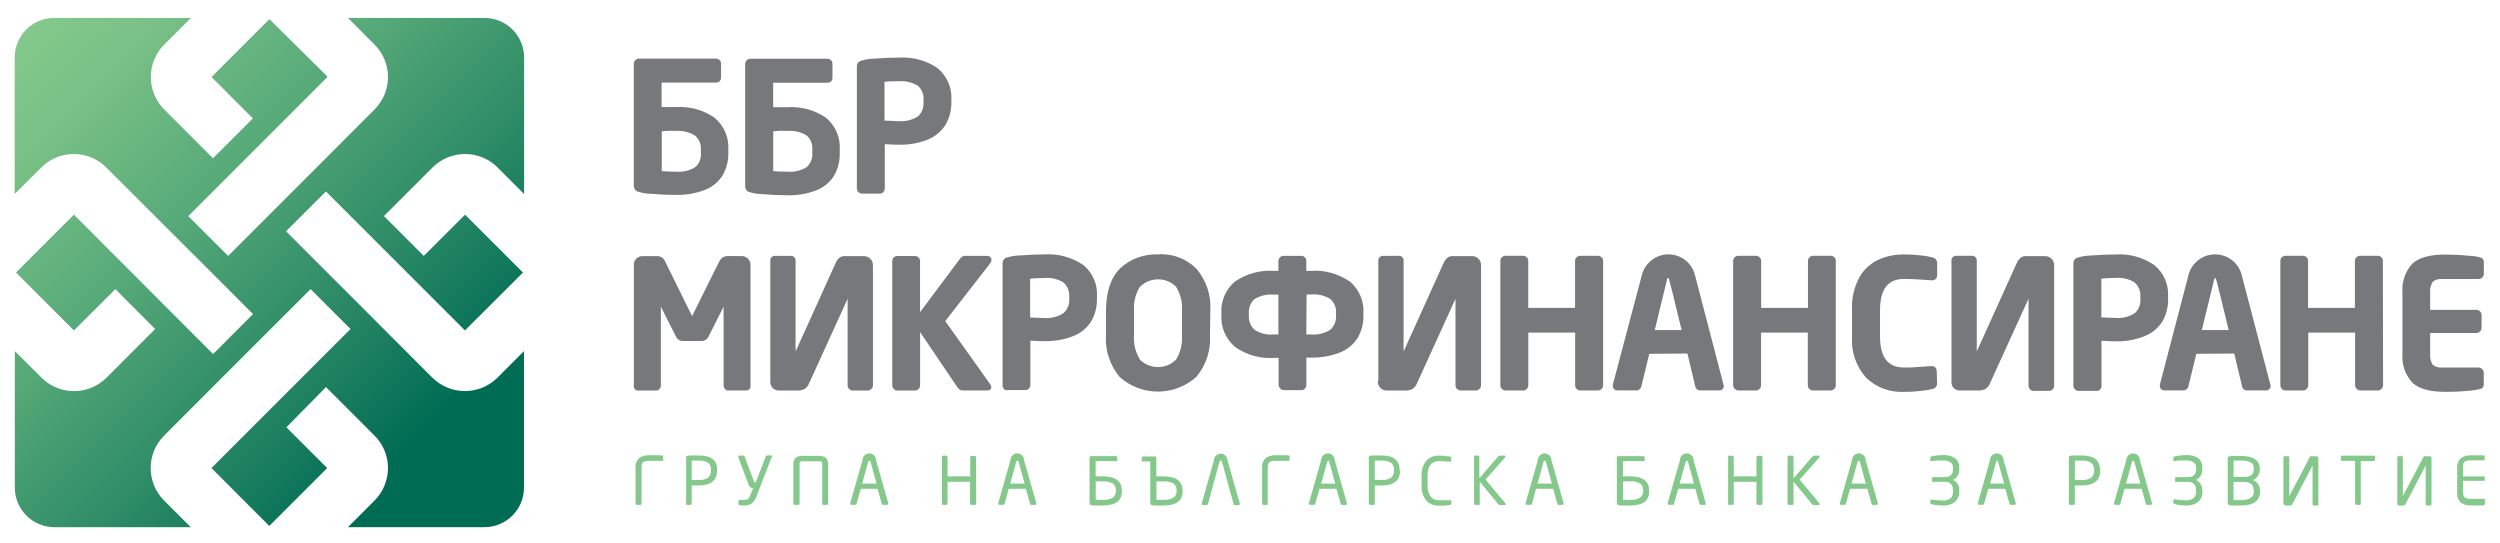 <?xml version="1.0" encoding="UTF-8"?>
<svg id="Layer_1" data-name="Layer 1" xmlns="http://www.w3.org/2000/svg" xmlns:xlink="http://www.w3.org/1999/xlink" viewBox="0 0 368 80">
  <defs>
    <style>
      .cls-1 {
        fill: #77787b;
      }

      .cls-2 {
        fill: url(#linear-gradient);
      }

      .cls-3 {
        fill: #84c98b;
      }
    </style>
    <linearGradient id="linear-gradient" x1="47.9" y1="43.79" x2="119.45" y2="-27.77" gradientTransform="translate(-44.02 48.12) scale(1 -1)" gradientUnits="userSpaceOnUse">
      <stop offset="0" stop-color="#84c98b"/>
      <stop offset=".12" stop-color="#79c186"/>
      <stop offset=".33" stop-color="#5aac7a"/>
      <stop offset=".61" stop-color="#2a8965"/>
      <stop offset=".82" stop-color="#006c54"/>
    </linearGradient>
  </defs>
  <path id="path17" class="cls-2" d="M73.22,55.6c-2.65,2.62-6.92,2.62-9.57,0l-9.6-9.61h0l-5.87-5.87h0l-6.07-6.07,5.87-5.87,6.07,6.07h0l5.87,5.87h0l8.52,8.52,8.54-8.52-8.52-8.52-6.08,6.07-5.87-5.87,7.16-7.15c2.64-2.64,6.93-2.64,9.57,0l3.91,3.91V8.47c0-3.21-2.6-5.82-5.81-5.83,0,0,0,0-.01,0h-20.11l3.91,3.92c2.64,2.64,2.64,6.92,0,9.56l-9.6,9.61h0l-5.87,5.87h0l-6.08,6.08-5.87-5.87,4-4h0l8.51-8.51h0l8-8-8.56-8.48-8.52,8.52,6.08,6.09-5.87,5.87-7.17-7.18c-2.64-2.64-2.64-6.92,0-9.56l3.92-3.92H7.98c-3.22,0-5.82,2.61-5.82,5.83v20.09l3.92-3.91c2.64-2.64,6.92-2.64,9.56,0l9.61,9.6h0l5.89,5.87h0l6.1,6.11-5.87,5.89-6.1-6.1h0l-5.88-5.9h0l-8.51-8.52-8.52,8.52,8.52,8.52,6.1-6.08,5.86,5.87-7.16,7.17c-2.64,2.63-6.92,2.63-9.56,0l-3.94-3.92v20.09c0,3.21,2.59,5.81,5.8,5.83h20.1l-3.92-3.92c-2.64-2.64-2.64-6.92,0-9.56l7.59-7.6h0l8.51-8.51h0l5.46-5.45,5.87,5.87-6.08,6.08h0l-5.87,5.87h0l-8.52,8.52,8.52,8.52,8.52-8.52-6-6,5.82-5.92,7.15,7.14c2.64,2.64,2.64,6.92,0,9.56l-3.91,3.92h20.09c3.21,0,5.82-2.61,5.82-5.82,0,0,0,0,0-.01v-20.09l-3.91,3.92Z"/>
  <g>
    <path class="cls-1" d="M93.72,28.14l.06.03c.69.24,1.41.36,2.12.36h0c1.18.11,2.35.16,3.58.16h0c.09,0,.19,0,.28,0,1.33,0,2.65-.23,3.9-.7,1.1-.4,2.02-1.12,2.67-2.11.62-1.05.92-2.24.88-3.45v-.46c.1-1.78-.66-3.51-2.05-4.66-1.67-1.14-3.7-1.69-5.7-1.55h-2.07v-3.6h7.96c.47,0,.76-.26.79-.72v-2.06c0-.2-.07-.38-.21-.53-.15-.15-.36-.23-.56-.22h-11.31c-.21,0-.41.09-.54.23-.15.14-.23.34-.23.54v17.89c-.02.32.13.64.4.83ZM97.41,25.19v-5.85c.67-.09,1.35-.11,2.07-.07.99-.07,1.96.16,2.78.66.63.5.97,1.28.91,2.1v.49c.07.79-.25,1.57-.81,2.07-.84.53-1.86.77-2.87.68-.77,0-1.44-.03-2.07-.08Z"/>
    <path class="cls-1" d="M115.88,28.75c.09,0,.19,0,.28,0,1.33,0,2.64-.23,3.9-.7,1.08-.39,2.03-1.14,2.67-2.11.62-1.05.92-2.24.88-3.45v-.45c.12-1.79-.63-3.55-2.03-4.71-1.67-1.14-3.7-1.69-5.7-1.55h-2.07v-3.6h7.96c.48,0,.77-.27.77-.72v-2.06c0-.2-.07-.38-.21-.53-.15-.15-.36-.23-.56-.22h-11.3c-.24,0-.42.08-.55.23-.15.14-.23.34-.23.54v17.94c-.02.32.13.64.4.83l.06.03c.69.24,1.41.36,2.12.36h0c1.18.11,2.36.16,3.58.16h0ZM113.82,25.19v-5.85c.66-.09,1.35-.11,2.07-.07,1-.08,1.99.15,2.82.65.61.51.93,1.29.86,2.11v.49c.07.79-.25,1.57-.81,2.07-.84.53-1.85.77-2.87.68-.77,0-1.45-.03-2.07-.08Z"/>
    <path class="cls-1" d="M136.46,20.59c1.1-.42,2.02-1.16,2.68-2.16.63-1.05.94-2.26.9-3.48v-.21c.12-1.79-.63-3.55-2.03-4.71-1.67-1.14-3.7-1.69-5.7-1.55-1.18,0-2.38.05-3.55.15-.73,0-1.46.13-2.16.36l-.06.03c-.28.18-.44.5-.41.82v17.88c0,.21.08.41.23.56.15.14.34.22.54.22h2.6c.2,0,.39-.08.53-.23.14-.15.21-.34.21-.54v-6.51c.94.08,1.63.07,2.06.08,1.42.04,2.83-.2,4.17-.71ZM132.27,17.83c-.25,0-.52-.01-.84-.03-.36-.02-.77-.04-1.23-.04v-5.72c.64-.08,1.34-.08,2.09-.08.99-.08,2,.16,2.81.66.6.52.91,1.3.84,2.11v.25c.08.81-.24,1.62-.82,2.15-.84.54-1.85.79-2.86.7Z"/>
    <path class="cls-1" d="M110.1,38.08c-.24-.25-.59-.39-.92-.39h-2.12c-.19,0-.39.05-.56.14-.15.08-.29.18-.42.32-.06.08-.19.29-.96,1.84l-3.24,6.54h0c-.15-.28-.55-1.08-1.31-2.64l-2.67-5.42c-.21-.5-.71-.81-1.23-.77h-2.12c-.69,0-1.25.56-1.25,1.25v17.89c0,.41.25.65.68.65h2.64c.19,0,.37-.11.47-.25.12-.15.19-.33.19-.52v-11.58c.12.22.23.45.34.68l1.92,3.79c.21.39.63.62,1.06.58h2.6c.49.03.93-.25,1.12-.69l2.12-4.21c.02-.05.04-.11.07-.16v11.58c0,.18.06.36.17.51.11.16.29.25.49.26h2.63c.43,0,.68-.24.68-.65v-17.85c0-.34-.14-.67-.38-.91Z"/>
    <path class="cls-1" d="M127.21,37.7h-2.8c-.32-.03-.64.06-.9.28-.22.2-.39.45-.49.71l-5.91,13.05v-13.3c0-.07,0-.14,0-.2-.03-.18-.12-.34-.27-.45-.15-.11-.33-.15-.48-.13h-2.19c-.07,0-.14,0-.2,0-.38.06-.64.41-.58.75v17.78c-.01.33.11.66.34.91.24.25.57.38.92.39h2.59c.05,0,.11,0,.16,0,.32,0,.65-.06.98-.2.35-.21.61-.53.73-.89l5.66-12.42v12.74c0,.2.07.39.2.52.14.17.34.25.55.25h2.21c.21,0,.4-.09.53-.23.15-.14.24-.33.24-.54v-17.72c0-.34-.14-.68-.38-.9-.23-.25-.56-.39-.9-.39Z"/>
    <path class="cls-1" d="M145.94,38.23c0-.17-.07-.57-.75-.57h-2.97c-.3-.04-.6.07-.82.31l-5.97,7.98v-7.53c0-.2-.08-.39-.23-.53-.15-.14-.34-.21-.54-.21h-2.55c-.19,0-.4.07-.56.21-.14.14-.22.34-.21.53v18.29c0,.2.08.4.21.53.14.16.34.25.56.25h2.55c.24,0,.42-.08.55-.23.15-.14.23-.34.23-.54v-7.83l5.54,8.19c.17.25.45.4.74.4.02,0,.04,0,.06,0h3.49c.6,0,.65-.37.65-.53-.03-.15-.09-.3-.18-.42l-6.6-9.26,6.57-8.46c.13-.16.22-.34.25-.58Z"/>
    <path class="cls-1" d="M159.46,39.01c-1.67-1.14-3.7-1.7-5.7-1.56-1.17,0-2.38.05-3.55.15-.74,0-1.47.13-2.17.36l-.07.03c-.27.19-.42.51-.39.82v17.94c0,.2.08.4.27.58.12.08.26.11.37.11.04,0,.08,0,.12-.02h2.58c.21,0,.42-.09.54-.23.14-.14.22-.34.21-.54v-6.51c.95.08,1.65.08,2.07.08,1.42.02,2.82-.2,4.15-.71,1.1-.4,2.02-1.13,2.68-2.11.63-1.05.94-2.26.9-3.49v-.2c.14-1.79-.61-3.55-2.01-4.71ZM157.39,43.95c.07.82-.26,1.63-.86,2.15-.82.53-1.82.78-2.81.71-.25,0-.52-.01-.84-.03-.36-.02-.77-.04-1.24-.05v-5.71c.69-.07,1.42-.09,2.1-.1.99-.09,2,.16,2.81.67.59.52.9,1.3.84,2.11v.24Z"/>
    <path class="cls-1" d="M170.46,37.45c-2.04-.1-4.09.65-5.59,2.07-1.38,1.38-2.07,3.49-2.07,6.29v3.49c-.15,2.25.56,4.44,2.02,6.2,1.6,1.43,3.61,2.14,5.62,2.14,2.02,0,4.05-.72,5.67-2.17,1.44-1.73,2.14-3.92,2-6.17l.05-3.52c.15-2.25-.56-4.44-2.01-6.19-1.51-1.52-3.59-2.31-5.7-2.15ZM173.98,49.34c.1,1.27-.21,2.52-.85,3.57l-.05.05c-.71.7-1.65,1.09-2.66,1.07-1,0-1.94-.41-2.61-1.08-.67-1.09-.98-2.34-.88-3.63v-3.53c-.1-1.27.21-2.52.85-3.55l.05-.05c.71-.69,1.64-1.07,2.63-1.07h.04c1,0,1.94.41,2.61,1.08.67,1.08.98,2.33.88,3.62v3.53Z"/>
    <path class="cls-1" d="M198.67,41.43c-1.68-1.14-3.71-1.71-5.71-1.56-.22-.01-.45-.01-.67,0v-1.46c0-.2-.08-.4-.21-.52-.14-.16-.35-.24-.55-.23h-2.59c-.2,0-.39.08-.51.21-.16.14-.25.34-.25.54v1.46c-.23,0-.44,0-.64,0-2.01-.14-4.05.41-5.74,1.56-1.38,1.15-2.13,2.91-2.01,4.69v.22c-.12,1.81.64,3.58,2.05,4.76,1.67,1.16,3.7,1.73,5.71,1.58h.66v3.99c.02.41.35.73.77.76h2.59c.21,0,.4-.09.52-.24.13-.14.21-.33.21-.53v-4.02h.65c1.41.03,2.83-.2,4.17-.71,1.1-.4,2.02-1.13,2.68-2.11.63-1.05.94-2.25.9-3.47v-.21c.12-1.79-.63-3.55-2.02-4.72ZM192.98,49.23h-.69l.04-5.88h.68c.98-.09,2,.15,2.81.66.6.52.91,1.3.84,2.11v.26c.07.81-.25,1.63-.82,2.15-.84.54-1.86.79-2.87.7ZM188.18,43.37v5.86h-.69c-1,.1-2.01-.15-2.82-.69-.6-.55-.9-1.33-.84-2.17v-.25c-.07-.79.25-1.57.81-2.07.73-.46,1.59-.7,2.46-.7.13,0,.27,0,.4.02h.66Z"/>
    <path class="cls-1" d="M216.71,37.7h-2.8c-.32-.03-.63.06-.9.28-.21.2-.39.45-.5.71l-5.9,13.05v-13.3c0-.07,0-.13,0-.2-.06-.38-.41-.64-.75-.58h-2.19c-.07,0-.14,0-.2,0-.18.03-.34.12-.45.27-.11.15-.16.33-.13.48v17.64l-.08.04v.16c.05.69.62,1.23,1.31,1.24h2.59c.06,0,.11,0,.17,0,.32,0,.65-.06.98-.2.35-.21.61-.53.73-.89l5.66-12.42v12.73c0,.2.07.39.2.52.14.17.36.25.55.25h2.24c.21,0,.4-.09.53-.23.15-.14.24-.33.24-.54v-17.72c0-.34-.14-.68-.38-.9-.23-.25-.56-.39-.9-.39ZM206.35,38.27h0s0,0,0,0h0s0,0,0,0ZM203.49,37.9h0Z"/>
    <path class="cls-1" d="M235.21,37.65h-2.58c-.21,0-.4.08-.55.22-.15.14-.23.33-.23.53v6.92h-6.89v-6.92c0-.2-.08-.4-.22-.53-.14-.15-.34-.22-.55-.22h-2.55c-.21-.01-.42.07-.56.22-.15.14-.23.33-.23.53v18.31c0,.2.09.4.22.52.14.16.33.25.54.25h2.58c.23.02.42-.08.55-.23.15-.14.23-.34.23-.54v-7.75h6.89v7.75c0,.21.08.4.21.53.14.16.35.24.56.24h2.58c.21,0,.4-.09.52-.22.16-.14.25-.34.25-.55v-18.31c0-.2-.08-.4-.23-.53-.15-.14-.34-.22-.54-.22Z"/>
    <path class="cls-1" d="M246.79,37.62c-2.12-.66-4.38.53-5.05,2.66l-4.33,16.33c-.01.07-.01.14,0,.16,0,.44.26.7.72.7h2.76c.16,0,.32-.06.43-.15.11-.08.2-.18.26-.34.02-.07.18-.7.47-1.91l.72-2.99,5.62-.04,1.14,4.78c.04.37.36.65.72.65h2.77c.46,0,.72-.25.72-.7l-4.3-16.5c-.39-1.27-1.39-2.26-2.65-2.65ZM247.52,48.59h-3.94l1.85-7.62s.03-.02.16-.02c.01,0,.03,0,.05,0,.07.2.28,1.02.63,2.44l1.26,5.19Z"/>
    <path class="cls-1" d="M269.47,37.65h-2.57c-.22-.02-.41.08-.54.22-.15.14-.23.33-.23.53v6.92h-6.89v-6.92c0-.2-.08-.4-.23-.53-.15-.14-.34-.22-.54-.22h-2.57c-.2,0-.41.08-.55.22-.15.14-.23.33-.23.53v18.32c.02.41.35.74.77.76h2.57c.24,0,.41-.08.54-.23.15-.14.23-.34.23-.54v-7.75h6.88v7.75c0,.21.08.4.21.53.14.15.34.24.54.24h2.6c.21,0,.4-.09.53-.23.15-.14.24-.33.24-.54v-18.31c.01-.21-.08-.41-.22-.53-.14-.15-.34-.22-.54-.23Z"/>
    <path class="cls-1" d="M284.56,37.92c-.57-.16-1.17-.27-1.76-.32-.85-.1-1.72-.15-2.58-.15-1.26,0-2.43.23-3.57.71-1.21.53-2.21,1.41-2.89,2.56-.84,1.51-1.23,3.23-1.14,4.94v3.82c-.17,2.22.58,4.45,2.08,6.13,1.39,1.33,3.26,2.08,5.16,2.08.12,0,.23,0,.35,0,.86,0,1.73-.05,2.58-.15.59-.05,1.18-.15,1.75-.31.36-.09.61-.42.6-.8l-.05-1.74c0-.51-.28-.8-.77-.8l-2.07.14c-.71.07-1.38.07-1.98.07-2.38,0-3.53-1.51-3.53-4.61v-3.82c0-3.1,1.15-4.61,3.53-4.61,1.04,0,2.4.07,4.04.2h.07c.49,0,.77-.29.77-.79v-1.73c.01-.38-.23-.71-.59-.81Z"/>
    <path class="cls-1" d="M301.08,37.7h-2.8c-.32-.03-.63.06-.9.28-.21.2-.39.45-.5.71l-5.9,13.04v-13.3c0-.07,0-.13,0-.2-.03-.18-.12-.34-.27-.45-.15-.11-.33-.15-.48-.13h-2.19c-.07,0-.14,0-.2,0-.18.03-.34.12-.45.27-.11.15-.16.33-.13.48v17.78c-.03.33.08.65.3.91.24.25.55.39.91.39h2.6c.38.03.76-.04,1.14-.2.35-.21.61-.53.73-.89l5.66-12.42v12.79c0,.2.07.39.2.52.13.16.33.26.52.26.02,0,.05,0,.07,0h2.24c.2,0,.4-.09.54-.24.15-.17.22-.39.2-.58v-17.72c0-.34-.14-.68-.38-.9-.23-.25-.56-.39-.9-.39ZM290.72,38.27h0s0,0,0,0h0s0,0,0,0Z"/>
    <path class="cls-1" d="M319.14,43.93v-.2c.13-1.79-.62-3.55-2.02-4.71-1.68-1.15-3.72-1.71-5.74-1.56-1.18,0-2.38.05-3.54.15-.74,0-1.46.13-2.17.36l-.06.03c-.28.19-.43.51-.41.83v17.94c0,.2.09.4.22.52.14.16.33.25.53.25h2.69c.21,0,.4-.09.53-.25.16-.19.22-.44.17-.62v-6.51c.95.08,1.63.07,2.06.08,1.44.04,2.83-.2,4.17-.71,1.09-.41,2.01-1.13,2.68-2.11.62-1.06.93-2.26.9-3.49ZM315.06,43.95c.08.81-.23,1.62-.81,2.14-.84.54-1.84.8-2.86.71-.24,0-.52-.01-.83-.03-.36-.02-.77-.04-1.24-.05v-5.71c.68-.07,1.4-.1,2.09-.1,1-.09,2,.16,2.81.67.59.52.9,1.3.84,2.11v.25Z"/>
    <path class="cls-1" d="M327.27,37.63c-2.12-.67-4.4.51-5.07,2.65l-4.27,16.35c0,.05,0,.1,0,.14,0,.44.27.7.72.7h2.77c.16,0,.31-.07.41-.15.11-.08.2-.18.27-.34.01-.05.08-.33.21-.85l.99-4.05,5.58-.04,1.14,4.78c.04.37.36.65.72.65h2.78c.45,0,.72-.26.72-.7l-4.32-16.51c-.4-1.26-1.38-2.24-2.64-2.64ZM326.16,40.94c.05.13.24.78.64,2.46l1.26,5.19h-3.95l1.85-7.59s.02-.05.17-.05c.02,0,.03,0,.03,0Z"/>
    <path class="cls-1" d="M350.53,37.87c-.14-.15-.36-.23-.55-.22h-2.58c-.2,0-.39.08-.52.21-.15.14-.24.33-.24.54v6.92h-6.89v-6.92c0-.2-.08-.4-.22-.53-.15-.15-.35-.23-.55-.22h-2.53c-.21,0-.41.08-.57.23-.14.14-.21.33-.21.52v18.31c0,.2.08.4.21.53.14.16.34.24.56.24h2.58c.21,0,.4-.09.53-.23.15-.14.23-.34.23-.54v-7.75h6.89v7.75c0,.2.09.4.22.52.14.16.35.25.55.25h2.59c.41-.02.74-.35.76-.76l-.03-18.32c0-.2-.08-.4-.22-.53Z"/>
    <path class="cls-1" d="M359.55,41.07h5.29s.01,0,.02,0c.2,0,.4-.08.53-.22.15-.15.23-.34.23-.55v-1.66c.01-.22-.06-.43-.2-.59l-.05-.06-.07-.02c-.61-.2-1.24-.31-1.86-.32-1.17-.12-2.35-.17-3.54-.18-2.26,0-3.89.46-4.85,1.39-1.01,1.14-1.53,2.67-1.41,4.17v9.07c-.12,1.52.4,3.05,1.43,4.2.95.92,2.57,1.38,4.83,1.38.1,0,.2,0,.3,0,1.14,0,2.28-.06,3.39-.18.57-.04,1.14-.14,1.69-.31l.09-.05c.17-.16.27-.39.24-.62v-1.65c-.01-.42-.35-.76-.78-.77h-5.33c-.5.06-1.01-.09-1.4-.41-.3-.46-.43-1-.38-1.57v-3.1h6.8c.21,0,.4-.09.54-.23.15-.14.23-.34.23-.54v-1.87c0-.21-.08-.41-.23-.55-.15-.14-.34-.22-.54-.22h-6.8v-2.58c-.05-.54.08-1.09.38-1.55.39-.32.9-.46,1.43-.41Z"/>
  </g>
  <path id="path57" class="cls-3" d="M97.62,67.72c0,.08,0,.12-.11.12h-1.88c-.31-.02-.62.03-.91.16-.19.11-.28.39-.28.85v5.27c0,.05-.02.1-.06.14-.04.04-.09.06-.14.06h-.49c-.05,0-.11-.02-.14-.06-.04-.04-.06-.09-.06-.14v-5.3c-.05-.51.14-1.02.51-1.38.45-.32,1.01-.47,1.56-.43h1c.33-.02.67,0,1,.06.01.04.01.08,0,.12v.53Z"/>
  <path id="path59" class="cls-3" d="M105.55,69.28c0,1.45-.91,2.18-2.73,2.18h-1v2.66c0,.05-.02.1-.05.14-.03.04-.07.06-.12.06h-.53s-.09-.02-.12-.06c-.02-.04-.02-.1,0-.14v-6.79c0-.07.02-.14.07-.19.23-.08.48-.12.73-.1h1.05c1.82,0,2.73.7,2.73,2.11l-.03.13ZM104.66,69.28v-.16c.03-.39-.14-.76-.44-1-.42-.25-.91-.36-1.4-.32h-1v2.85h1c.49.04.99-.07,1.41-.33.29-.26.45-.65.43-1.04Z"/>
  <path id="path61" class="cls-3" d="M113.57,67.35l-2.17,5.58c-.13.47-.4.9-.77,1.21-.34.2-.73.29-1.12.27-.54,0-.81-.07-.81-.21v-.45c0-.1.07-.16.21-.16h.6c.18.02.37-.02.53-.1.13-.07.23-.18.29-.32.07-.15.25-.59.53-1.32h0c-.16.01-.32-.04-.44-.14-.12-.13-.21-.28-.26-.45l-1.48-3.94s0-.07,0-.1c0-.08.05-.14.13-.15.01,0,.02,0,.03,0h.6c.08,0,.15.06.17.14l1.38,3.66c.02.05.04.1.07.15.04.01.08.01.12,0h.06l1.49-3.84c.02-.08.09-.13.17-.14h.6c.11,0,.16,0,.16.15-.02.06-.05.11-.09.16h0Z"/>
  <path id="path63" class="cls-3" d="M121.03,74.12v-5.8c.01-.11-.01-.23-.07-.33,0-.06-.17-.09-.37-.09h-2.45c-.13-.02-.26.01-.37.09-.06.1-.08.22-.07.33v5.8c0,.11-.09.19-.2.2h-.52c-.11,0-.19-.09-.2-.2v-5.8c0-.81.44-1.22,1.33-1.22h2.45c.89,0,1.33.41,1.33,1.22v5.8c0,.11-.09.19-.2.2h-.5s-.1-.02-.13-.06c-.03-.04-.04-.09-.03-.14h0Z"/>
  <path id="path65" class="cls-3" d="M126.7,71.96l-.63,2.24s-.03.09-.07.11c-.03.01-.07.01-.1,0h-.58c-.08.01-.16-.05-.17-.13,0-.01,0-.02,0-.03v-.07l1.81-6.34c0-.55.45-1,1-1s1,.45,1,1l1.8,6.35s0,.05,0,.07c0,.1-.05.16-.17.16h-.61s-.07,0-.11,0c-.06-.12-.1-.24-.13-.37l-.56-2h-2.48ZM129.03,71.19l-.68-2.47c-.14-.5-.21-.76-.22-.78,0-.02,0-.04,0-.06l-.06-.05s-.05-.01-.08,0h-.09s-.05.04-.06.06c-.07.18-.13.37-.17.56l-.76,2.74h2.12Z"/>
  <path id="path67" class="cls-3" d="M143.7,74.12c0,.05-.01.1-.05.14-.04.04-.09.06-.14.06h-.53c-.05,0-.1-.02-.13-.06-.04-.04-.06-.09-.06-.14v-3.2h-3.31v3.2c0,.05-.02.1-.05.14-.04.04-.09.06-.14.06h-.5c-.05,0-.1-.02-.14-.06-.02-.05-.02-.09,0-.14v-6.85s-.02-.09,0-.14c.04-.04.09-.06.14-.06h.5c.05,0,.1.02.14.06.03.04.05.09.05.14v2.85h3.34v-2.83c0-.05.02-.1.06-.14.03-.02.06-.03.1-.03h.5c.05,0,.1.02.14.06.04.04.06.09.05.14l.03,6.8Z"/>
  <path id="path69" class="cls-3" d="M148.48,71.96l-.62,2.24s-.04.08-.08.11c-.03.01-.07.01-.1,0h-.57c-.12,0-.17-.06-.17-.16,0-.02,0-.05,0-.07l1.8-6.34c0-.55.45-1,1-1s1,.45,1,1l1.81,6.35v.07c.01.08-.04.15-.12.16-.01,0-.03,0-.04,0h-.58s-.07,0-.1,0c-.06-.12-.11-.24-.14-.37l-.56-2h-2.53ZM150.82,71.19l-.68-2.47c-.14-.5-.22-.76-.22-.78v-.06s-.03-.04-.05-.05c-.03-.01-.05-.01-.08,0h-.1l-.06.06c-.07.18-.12.37-.17.56l-.75,2.74h2.11Z"/>
  <path id="path71" class="cls-3" d="M165.14,72.35c0,1.37-.95,2.06-2.85,2.06h-1.2c-.22.01-.44-.03-.63-.13-.05-.08-.08-.17-.08-.27v-6.68c-.01-.09.06-.18.15-.19.01,0,.02,0,.03,0h3.72c.05,0,.1.02.14.06.04.04.06.09.05.14v.4c0,.05-.02.1-.05.14-.05.01-.09.01-.14,0h-3v2.24h1c1.9,0,2.85.69,2.85,2.07v.16ZM164.25,72.35v-.18c.03-.39-.14-.76-.44-1-.47-.25-.99-.36-1.52-.31h-1v2.72h1c.53.04,1.06-.07,1.52-.32.28-.22.44-.56.44-.91Z"/>
  <path id="path73" class="cls-3" d="M174.08,72.35c0,1.37-.95,2.06-2.85,2.06h-1.2c-.22.01-.44-.03-.63-.13-.05-.08-.08-.17-.08-.27v-6.08h-1.06s-.09.02-.14,0c-.04-.04-.06-.09-.06-.14v-.4c0-.11.09-.19.2-.2h1.77c.09,0,.17.06.18.16,0,.01,0,.02,0,.03v2.74h1c1.9,0,2.85.69,2.85,2.07l.02.16ZM173.19,72.35v-.18c.03-.39-.14-.76-.44-1-.47-.25-.99-.36-1.52-.31h-1v2.72h1c.53.04,1.06-.07,1.52-.32.28-.22.44-.56.44-.91Z"/>
  <path id="path75" class="cls-3" d="M181.59,74.2l-1.71-6.22c0-.11-.09-.17-.18-.17-.1,0-.19.07-.2.17l-1.69,6.22c-.01.09-.09.15-.18.15h-.57c-.12,0-.17-.06-.17-.16,0-.02,0-.05,0-.07l1.8-6.34c0-.55.45-1,1-1s1,.45,1,1l1.81,6.35v.07c.01.08-.04.15-.12.16-.01,0-.03,0-.04,0h-.58c-.09,0-.16-.06-.17-.15,0,0,0,0,0-.01Z"/>
  <path id="path77" class="cls-3" d="M189.8,67.72c0,.08,0,.12-.11.12h-1.88c-.31-.02-.62.03-.91.16-.19.11-.29.39-.29.85v5.27s.02.1,0,.14c-.04.04-.09.06-.14.06h-.5c-.05,0-.1-.02-.13-.06-.04-.04-.06-.09-.06-.14v-5.3c-.05-.51.14-1.02.51-1.38.45-.32,1.01-.47,1.56-.43h1c.33-.02.67,0,1,.06.01.04.01.08,0,.12l-.05.53Z"/>
  <path id="path79" class="cls-3" d="M194.21,71.96l-.62,2.24s-.04.08-.08.11c-.03.01-.07.01-.1,0h-.58c-.08.01-.15-.04-.16-.12,0-.01,0-.03,0-.04,0-.02,0-.05,0-.07l1.8-6.34c0-.55.45-1,1-1s1,.45,1,1l1.8,6.35s0,.05,0,.07c.01.08-.04.15-.12.16-.01,0-.03,0-.04,0h-.58s-.07.01-.1,0c-.07-.11-.11-.24-.14-.37l-.56-2h-2.52ZM196.55,71.19l-.68-2.47c-.14-.5-.22-.76-.22-.78,0-.02,0-.04,0-.06,0-.02,0-.03,0-.05-.03-.01-.06-.01-.09,0h-.09s-.05.04-.06.06c-.07.18-.12.37-.17.56l-.76,2.74h2.07Z"/>
  <path id="path81" class="cls-3" d="M206.09,69.28c0,1.45-.91,2.18-2.73,2.18h-1v2.66c0,.05-.02.1-.05.14-.03.04-.07.06-.12.06h-.53s-.09-.02-.12-.06c-.04-.04-.06-.09-.05-.14v-6.79c0-.07.03-.14.08-.19.23-.09.48-.12.72-.1h1c1.82,0,2.73.7,2.73,2.11l.07.13ZM205.2,69.28v-.16c.02-.38-.14-.75-.43-1-.43-.25-.92-.36-1.41-.32h-1v2.85h1c.49.04.99-.07,1.41-.33.29-.26.45-.65.43-1.04Z"/>
  <path id="path83" class="cls-3" d="M213.64,74.12c0,.07-.03.14-.1.16-.17.06-.36.1-.54.11-.39.04-.78.06-1.17.05-.71.04-1.4-.24-1.88-.76-.5-.63-.75-1.43-.69-2.24v-1.36c-.06-.81.18-1.61.68-2.25.49-.52,1.18-.8,1.89-.76.36,0,.72.02,1.08.07.22.02.44.05.65.11.04.02.06.06.06.1v.5c0,.07-.05.1-.14.1-.71,0-1.25-.08-1.64-.08-1.13,0-1.7.73-1.7,2.21v1.36c-.04.58.11,1.17.44,1.65.31.38.78.58,1.26.55h1.64c.11,0,.16,0,.16.15v.33Z"/>
  <path id="path85" class="cls-3" d="M221.62,74.12s.05.08.05.12c0,.06-.05.1-.13.1h-.75c-.09,0-.17-.03-.22-.1l-2.75-3.34v3.22s.01.09,0,.14c-.03.04-.08.06-.13.06h-.53s-.09-.02-.12-.06c-.04-.03-.06-.09-.06-.14v-6.86s-.02-.1,0-.14c.03-.04.08-.06.13-.06h.51c.05,0,.1.02.14.06.01.04.01.09,0,.13v3.15l2.81-3.25c.05-.06.12-.09.19-.09h.7c.09,0,.14,0,.14.11.01.03.01.07,0,.1l-2.93,3.32,2.95,3.53Z"/>
  <path id="path87" class="cls-3" d="M226.1,71.96l-.62,2.24s-.04.09-.08.11c-.03.01-.07.01-.1,0h-.57c-.08.01-.16-.05-.17-.13,0-.01,0-.02,0-.03v-.07l1.81-6.34c0-.55.45-1,1-1s1,.45,1,1l1.8,6.35s0,.05,0,.07c0,.08-.06.15-.14.16-.01,0-.02,0-.03,0h-.57s-.07.01-.11,0c-.06-.12-.11-.24-.13-.37l-.56-2h-2.53ZM228.44,71.19l-.68-2.47c-.14-.5-.21-.76-.22-.78s0,0,0-.06l-.06-.05s-.05-.01-.08,0h-.09l-.07.06s-.07.21-.16.56l-.76,2.74h2.12Z"/>
  <path id="path89" class="cls-3" d="M242.76,72.35c0,1.37-.95,2.06-2.85,2.06h-1.2c-.21.01-.43-.03-.62-.13-.06-.08-.09-.17-.09-.27v-6.68c-.01-.09.06-.18.15-.19.01,0,.02,0,.03,0h3.72c.11,0,.19.09.2.2v.4c0,.05-.02.1-.06.14-.05.02-.09.02-.14,0h-3v2.24h1c1.9,0,2.85.69,2.85,2.07v.16ZM241.87,72.35v-.18c.03-.39-.13-.76-.44-1-.47-.25-.99-.36-1.52-.31h-1v2.72h1c.53.04,1.06-.07,1.52-.32.28-.22.44-.55.44-.91Z"/>
  <path id="path91" class="cls-3" d="M247.03,71.96l-.63,2.24s-.03.08-.07.11c-.03.01-.07.01-.1,0h-.58c-.08.01-.16-.05-.17-.13,0-.01,0-.02,0-.03v-.07l1.81-6.34c0-.55.45-1,1-1s1,.45,1,1l1.8,6.35s0,.05,0,.07c0,.1-.05.16-.17.16h-.57s-.07,0-.11,0c-.06-.12-.1-.24-.13-.37l-.56-2h-2.52ZM249.36,71.19l-.68-2.47c-.14-.5-.21-.76-.22-.78,0-.02,0-.04,0-.06l-.06-.05s-.05-.01-.08,0h-.09l-.07.06s-.07.21-.16.56l-.76,2.74h2.12Z"/>
  <path id="path93" class="cls-3" d="M259.43,74.12c0,.05-.02.1-.05.14-.04.04-.09.06-.14.06h-.5c-.05,0-.1-.02-.14-.06-.03-.04-.05-.09-.05-.14v-3.2h-3.34v3.2c0,.05-.02.1-.06.14-.03.04-.08.06-.13.06h-.5c-.05,0-.1-.02-.14-.06-.02-.05-.02-.09,0-.14v-6.85s-.02-.09,0-.14c.04-.04.09-.06.14-.06h.5c.05,0,.1.02.13.06.04.04.06.09.06.14v2.85h3.34v-2.83c0-.05.02-.1.05-.14.04-.04.09-.06.14-.06h.5c.05,0,.1.02.14.06.03.04.05.09.05.14v6.83Z"/>
  <path id="path95" class="cls-3" d="M267.84,74.12s0,.08,0,.12c0,.06,0,.1-.12.1h-.74c-.09,0-.17-.03-.22-.1l-2.75-3.34v3.22c0,.05-.02.1-.05.14-.03.04-.07.06-.12.06h-.54s-.09-.02-.12-.06c-.04-.04-.06-.09-.05-.14v-6.86s.02-.09.05-.13c.03-.04.08-.06.13-.06h.52s.1.02.13.06c.03.03.05.08.05.13v3.15l2.81-3.25c.05-.06.12-.09.2-.09h.7c.09,0,.13,0,.13.11.01.03.01.07,0,.1l-2.94,3.32,2.93,3.52Z"/>
  <path id="path97" class="cls-3" d="M272.32,71.96l-.62,2.24s-.04.08-.08.11c-.03.01-.07.01-.1,0h-.54c-.08.01-.15-.04-.16-.12,0-.01,0-.03,0-.04,0-.02,0-.05,0-.07l1.8-6.34c0-.55.45-1,1-1s1,.45,1,1l1.8,6.35s0,.05,0,.07c.01.08-.04.15-.12.16-.01,0-.03,0-.04,0h-.58s-.07.01-.1,0c-.07-.11-.11-.24-.14-.37l-.56-2h-2.56ZM274.65,71.19l-.67-2.47c-.14-.5-.21-.76-.21-.78v-.06s-.03-.04-.05-.05c-.03-.01-.06-.01-.09,0h-.09s-.05.04-.06.06c-.07.18-.12.37-.17.56l-.76,2.74h2.1Z"/>
  <path id="path99" class="cls-3" d="M288.4,72.33c.04.59-.2,1.16-.63,1.55-.52.38-1.16.57-1.8.53-.38,0-.75-.03-1.12-.09-.22-.01-.45-.07-.65-.16-.04-.03-.06-.08-.06-.13v-.33c0-.11.06-.16.19-.16.54.08,1.09.13,1.64.14.41.04.83-.08,1.16-.33.26-.27.39-.63.36-1v-.23c.01-.31-.09-.61-.29-.85-.22-.23-.53-.36-.85-.34h-1.77c-.12,0-.18,0-.18-.17v-.34c-.01-.09.06-.18.15-.19.01,0,.02,0,.03,0h1.77c.31.02.62-.08.85-.3.21-.24.31-.55.29-.86v-.13c.04-.34-.1-.67-.36-.89-.35-.21-.75-.3-1.16-.27h-.83l-.83.1c-.08.01-.16-.04-.17-.13,0-.01,0-.03,0-.04v-.34c0-.06.03-.12.08-.15.22-.07.44-.11.66-.14.36-.06.72-.09,1.09-.09.65-.05,1.3.11,1.84.47.41.36.63.89.59,1.43v.23c.03.65-.34,1.26-.93,1.53.6.26.97.87.93,1.52v.16Z"/>
  <path id="path101" class="cls-3" d="M292.67,71.96l-.62,2.24s-.04.08-.08.11c-.03.01-.07.01-.1,0h-.58c-.08.01-.15-.04-.16-.12,0-.01,0-.03,0-.04,0-.02,0-.05,0-.07l1.8-6.34c0-.55.45-1,1-1s1,.45,1,1l1.8,6.35s0,.05,0,.07c.01.08-.04.15-.12.16-.01,0-.03,0-.04,0h-.59s-.07.01-.1,0c-.07-.11-.11-.24-.14-.37l-.56-2h-2.51ZM295.01,71.19l-.68-2.47c-.14-.5-.22-.76-.22-.78,0-.02,0-.04,0-.06,0-.02,0-.03,0-.05-.03-.01-.06-.01-.09,0h-.09s-.05,0-.06.06c-.07.18-.12.37-.17.56l-.76,2.74h2.07Z"/>
  <path id="path103" class="cls-3" d="M309.15,69.28c0,1.45-.91,2.18-2.73,2.18h-1v2.66c0,.05-.02.1-.05.14-.03.04-.08.06-.13.06h-.52c-.05,0-.1-.02-.13-.06-.03-.04-.05-.09-.05-.14v-6.79c0-.07.03-.14.08-.19.23-.09.48-.12.72-.1h1.05c1.82,0,2.73.7,2.73,2.11l.03.13ZM308.26,69.28v-.16c.02-.38-.14-.75-.43-1-.43-.25-.92-.36-1.41-.32h-1v2.85h1c.49.04.99-.07,1.41-.33.29-.26.45-.65.43-1.04Z"/>
  <path id="path105" class="cls-3" d="M312.73,71.96l-.63,2.24s-.03.08-.07.11c-.03,0-.07,0-.1,0h-.58c-.08.01-.16-.05-.17-.13,0-.01,0-.02,0-.03v-.07l1.81-6.34c0-.55.45-1,1-1s1,.45,1,1l1.8,6.35s0,.05,0,.07c0,.08-.06.15-.14.16-.01,0-.02,0-.03,0h-.57s-.07,0-.11,0c-.06-.12-.11-.24-.13-.37l-.56-2h-2.52ZM315.06,71.19l-.68-2.47c-.14-.5-.21-.76-.22-.78,0-.02,0-.04,0-.06l-.06-.05s-.05-.01-.08,0h-.09l-.07.06s-.07.21-.16.56l-.76,2.74h2.12Z"/>
  <path id="path107" class="cls-3" d="M324.2,72.33c.04.59-.2,1.16-.63,1.55-.52.38-1.15.57-1.79.53-.38,0-.76-.03-1.13-.09-.24-.02-.46-.09-.67-.2-.04-.03-.07-.08-.07-.13v-.33c0-.11.07-.16.2-.16.54.08,1.09.13,1.64.14.41.04.82-.08,1.15-.33.27-.26.4-.63.37-1v-.19c.01-.31-.1-.61-.3-.85-.21-.23-.52-.36-.84-.34h-1.77c-.13,0-.19,0-.19-.17v-.34c-.01-.09.05-.18.15-.19.01,0,.03,0,.04,0h1.77c.31.02.62-.09.85-.3.2-.24.31-.55.29-.86v-.13c.04-.34-.1-.67-.36-.89-.35-.21-.75-.3-1.16-.27h-.83l-.83.1c-.12,0-.18-.06-.18-.17v-.34c0-.06.04-.12.09-.15.21-.07.43-.11.65-.14.36-.06.73-.09,1.1-.09.65-.05,1.3.11,1.84.47.41.36.63.89.58,1.43v.23c.03.65-.33,1.25-.92,1.53.59.27.96.87.92,1.52l.03.16Z"/>
  <path id="path109" class="cls-3" d="M332.67,72.35c0,1.37-.95,2.06-2.84,2.06h-1.2c-.22.02-.44-.03-.63-.13-.05-.08-.08-.17-.08-.27v-6.5c0-.07.01-.15.05-.21.03-.05.08-.1.14-.12.2-.04.41-.07.62-.07h1.05c1.9,0,2.86.62,2.86,1.88v.13c0,.33-.09.66-.27.94-.2.27-.47.48-.78.6.33.1.61.32.8.6.2.3.29.65.28,1v.09ZM331.75,69.07v-.15c.03-.34-.14-.67-.43-.86-.48-.22-1.01-.31-1.54-.27h-1v2.41h1.51c.98.03,1.46-.35,1.46-1.08v-.05ZM331.75,72.35v-.17c0-.82-.49-1.24-1.47-1.24h-1.51v2.68h1c.53.04,1.05-.07,1.52-.32.31-.21.5-.57.5-.95h-.04Z"/>
  <path id="path111" class="cls-3" d="M336.12,74.12v-6.78c0-.12.06-.19.17-.19h.52s.09.02.12.06c.03.03.05.08.05.13v5.7l3-5.72c.03-.06.07-.12.13-.16.09-.02.17-.02.26,0h.61c.07,0,.15.03.2.08.05.05.08.12.08.2v6.85c0,.08-.06.12-.17.12h-.51s-.09-.02-.12-.06c-.04-.03-.06-.08-.05-.13v-5.69h0l-3,5.72c-.07.11-.19.17-.32.16h-.6c-.08,0-.15-.03-.2-.09-.09-.03-.15-.11-.17-.2h0Z"/>
  <path id="path113" class="cls-3" d="M349.59,67.71c0,.1-.06.16-.19.16h-1.9v6.25s.01.09,0,.14c-.03.04-.07.06-.12.06h-.54s-.09-.02-.12-.06c-.04-.04-.06-.09-.05-.14v-6.28h-1.9c-.13,0-.2-.06-.2-.16v-.43s.02-.09.06-.12c.04-.04.09-.06.14-.06h4.68c.13,0,.19.06.19.18l-.05.46Z"/>
  <path id="path115" class="cls-3" d="M352.88,74.12v-6.78c-.01-.09.06-.18.15-.19.01,0,.02,0,.03,0h.51s.1.02.13.06c.01.04.01.09,0,.13v5.7h0l3-5.72c.03-.06.07-.12.13-.16.09-.02.18-.02.27,0h.54c.07,0,.14.03.19.08.06.05.09.12.09.2v6.85c0,.08-.06.12-.18.12h-.5c-.05,0-.1-.02-.13-.06-.03-.04-.05-.08-.05-.13v-5.69h0l-3,5.72c-.06.11-.18.17-.31.16h-.61c-.15-.01-.27-.13-.28-.28h.02Z"/>
  <path id="path117" class="cls-3" d="M365.78,74.23s-.02.08-.05.11c-.2.05-.41.07-.62.06h-1.33c-.56.05-1.12-.11-1.58-.44-.36-.36-.54-.86-.5-1.37v-3.75c-.04-.51.15-1.02.52-1.38.45-.32,1.01-.47,1.56-.43h1c.22-.01.45-.01.67,0h.3s0,.03,0,.05c0,.02,0,.05,0,.07v.49c0,.08,0,.12-.11.12h-1.88c-.32-.02-.63.03-.92.16-.19.11-.28.39-.28.85v1.36h3s.09-.02.14,0c.04.04.06.09.06.14v.37c0,.05-.02.1-.06.14-.05.02-.09.02-.14,0h-3v1.64c-.03.29.05.57.23.8.3.18.65.26,1,.21h1.88c.07,0,.11,0,.11.12v.68Z"/>
</svg>